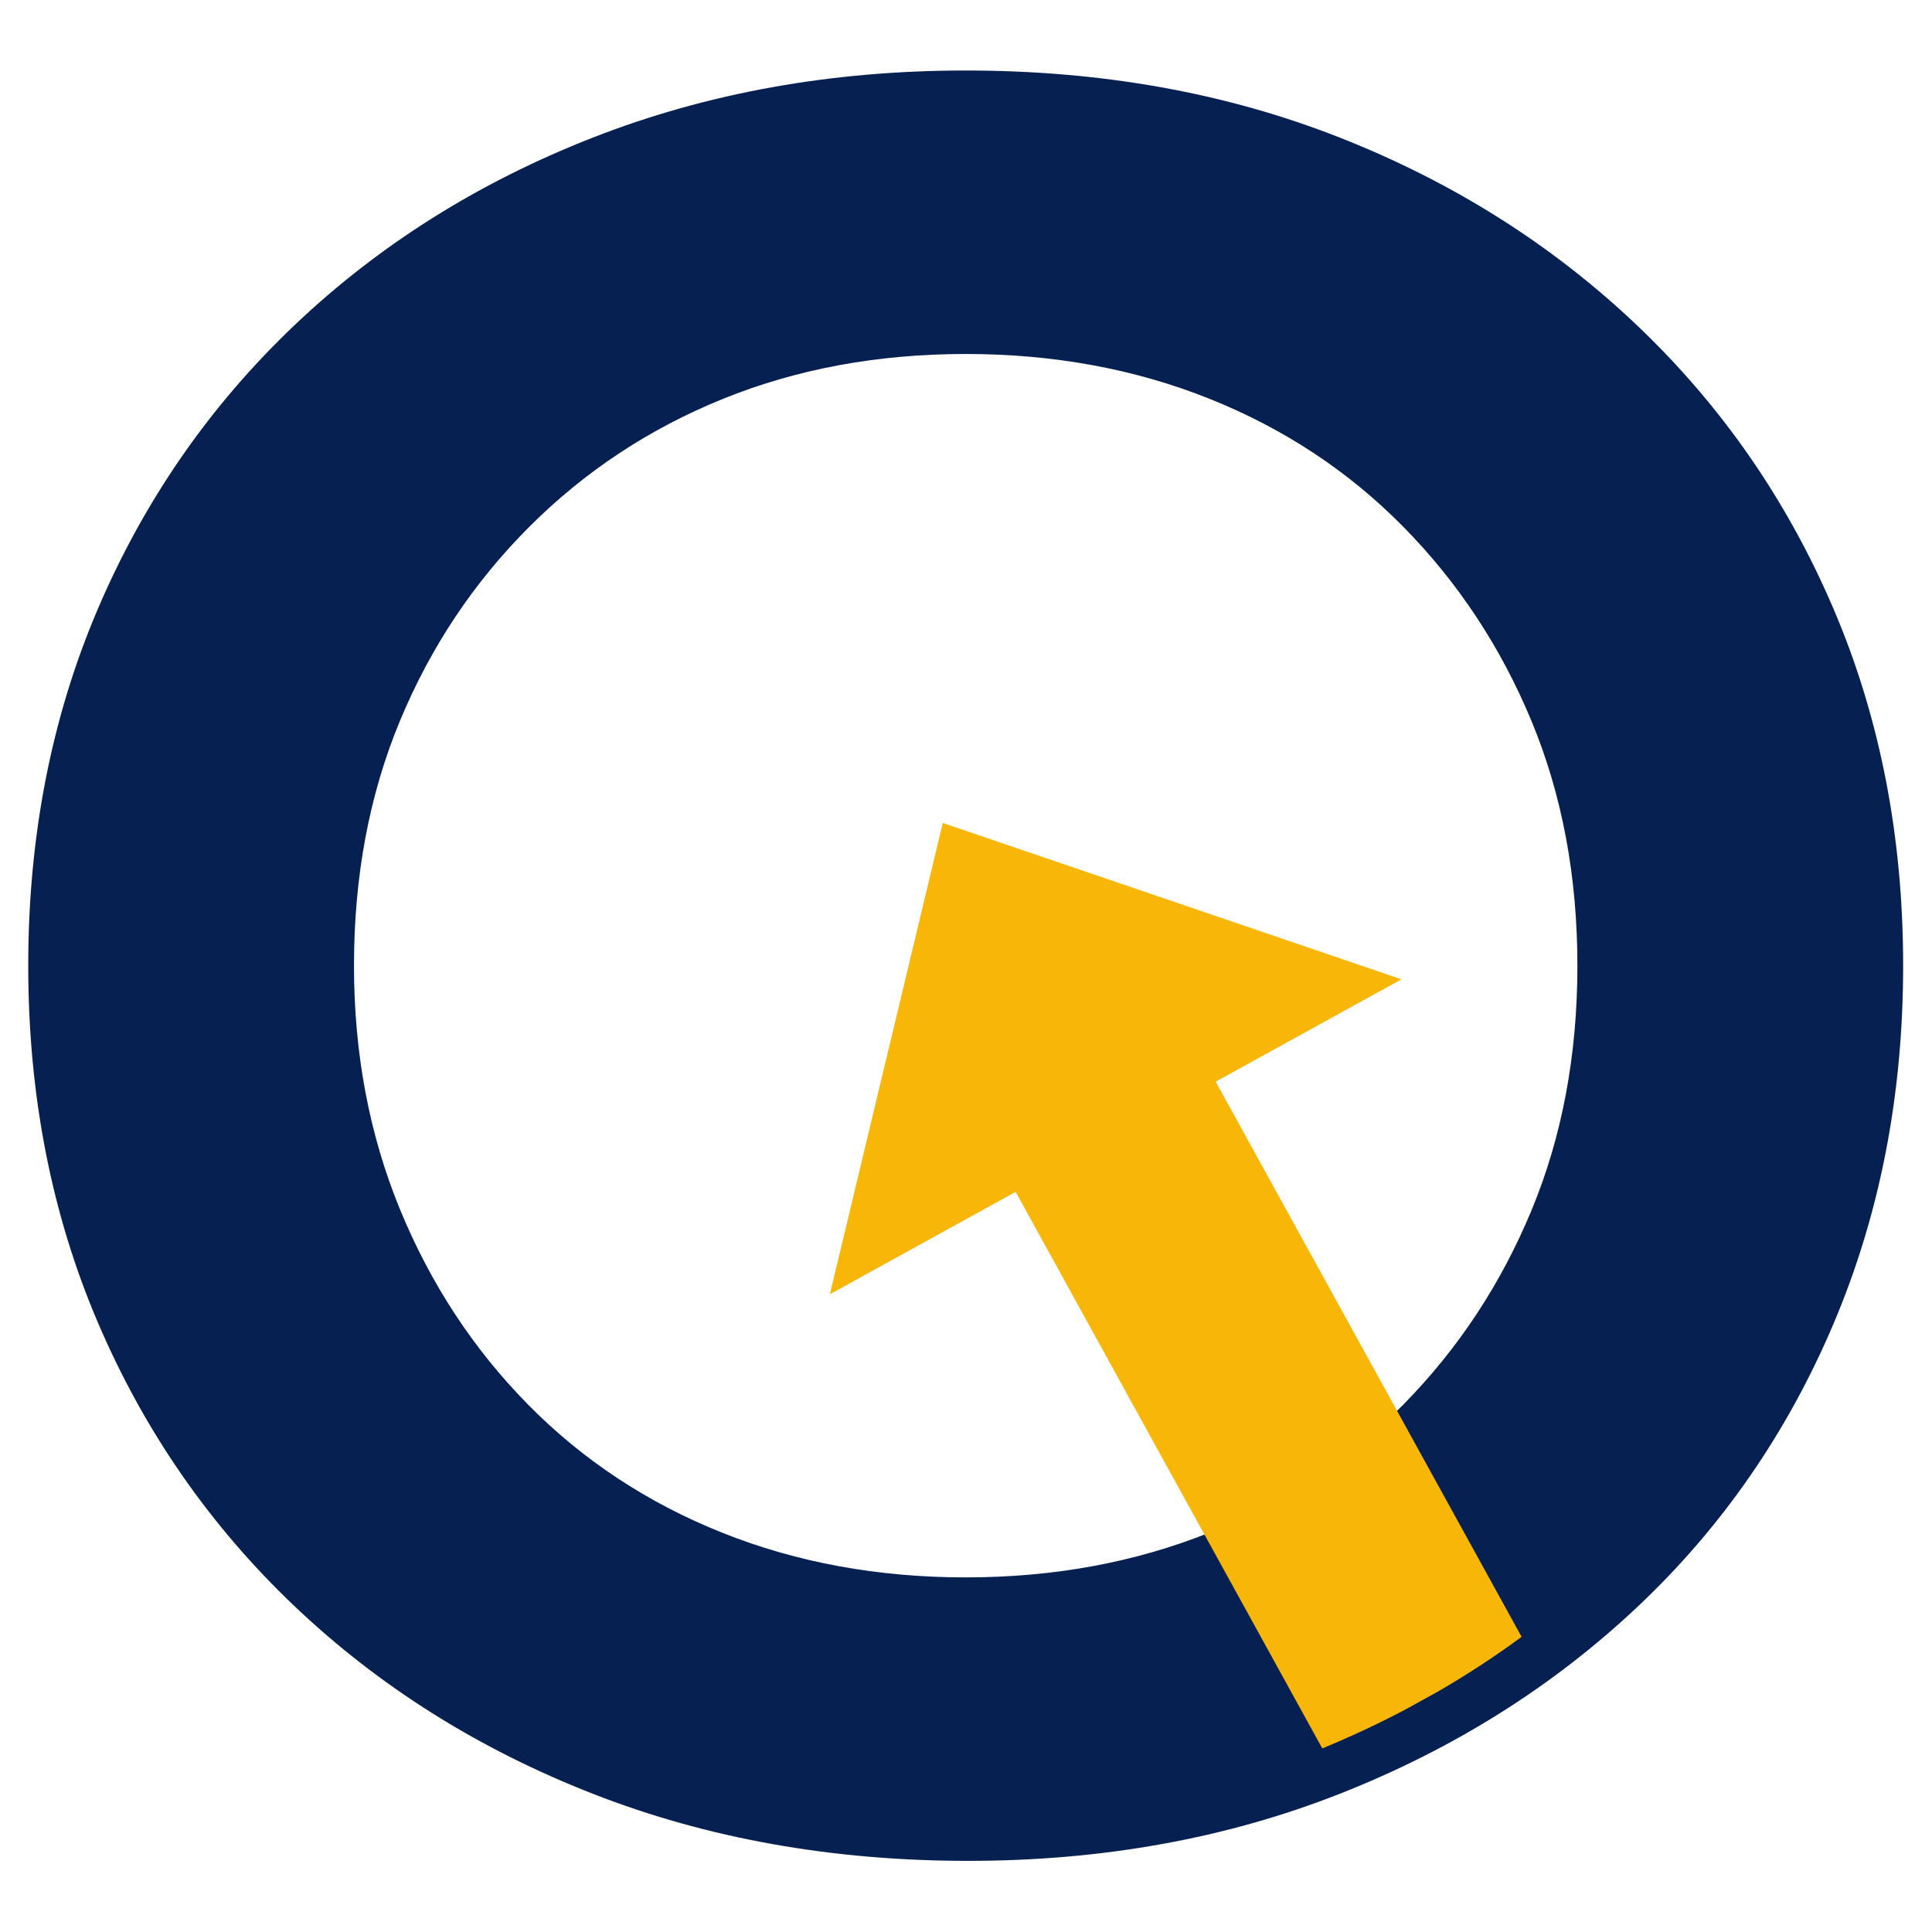 <?xml version="1.0" encoding="UTF-8" standalone="no"?><!DOCTYPE svg PUBLIC "-//W3C//DTD SVG 1.1//EN" "http://www.w3.org/Graphics/SVG/1.1/DTD/svg11.dtd"><svg width="100%" height="100%" viewBox="0 0 1563 1563" version="1.1" xmlns="http://www.w3.org/2000/svg" xmlns:xlink="http://www.w3.org/1999/xlink" xml:space="preserve" xmlns:serif="http://www.serif.com/" style="fill-rule:evenodd;clip-rule:evenodd;stroke-linejoin:round;stroke-miterlimit:2;"><g><path d="M783.262,1505.45c-109.972,-0 -211.226,-18.105 -303.764,-54.316c-92.537,-36.21 -173.004,-86.837 -241.401,-151.881c-68.397,-65.044 -121.371,-141.488 -158.922,-229.331c-37.552,-87.844 -56.327,-184.069 -56.327,-288.676c-0,-104.607 18.775,-200.832 56.327,-288.676c37.551,-87.843 90.525,-164.287 158.922,-229.331c68.397,-65.044 148.864,-115.671 241.401,-151.881c92.538,-36.211 193.121,-54.316 301.752,-54.316c109.972,0 210.891,18.105 302.757,54.316c91.867,36.21 171.999,86.837 240.396,151.881c68.397,65.044 121.371,141.488 158.922,229.331c37.552,87.844 56.327,184.069 56.327,288.676c0,104.607 -18.775,201.168 -56.327,289.681c-37.551,88.514 -90.525,164.958 -158.922,229.332c-68.397,64.373 -148.529,114.665 -240.396,150.875c-91.866,36.211 -192.115,54.316 -300.745,54.316Zm-2.012,-229.332c71.079,0 136.794,-12.07 197.144,-36.21c60.351,-24.14 112.654,-58.674 156.911,-103.601c44.257,-44.927 78.791,-97.231 103.601,-156.911c24.811,-59.68 37.216,-125.73 37.216,-198.15c0,-72.42 -12.405,-138.47 -37.216,-198.15c-24.81,-59.68 -59.344,-111.984 -103.601,-156.911c-44.257,-44.927 -96.56,-79.461 -156.911,-103.601c-60.35,-24.14 -126.065,-36.21 -197.144,-36.21c-71.079,-0 -136.459,12.07 -196.138,36.21c-59.68,24.14 -111.984,58.674 -156.911,103.601c-44.928,44.927 -79.797,97.231 -104.607,156.911c-24.811,59.68 -37.216,125.73 -37.216,198.15c-0,71.079 12.405,136.794 37.216,197.144c24.81,60.351 59.344,112.99 103.601,157.917c44.257,44.927 96.56,79.461 156.911,103.601c60.35,24.14 126.065,36.21 197.144,36.21Z" style="fill:#072052;fill-rule:nonzero;"/><path d="M1069.74,1414.48l-248.073,-450.239l-150.284,82.804l91.325,-381.267l371.088,126.486l-150.284,82.804l247.475,449.155c-21.704,15.975 -44.374,30.791 -68.01,44.448l-26.971,14.861c-21.347,11.206 -43.436,21.522 -66.266,30.948Z" style="fill:#f8b708;"/></g></svg>